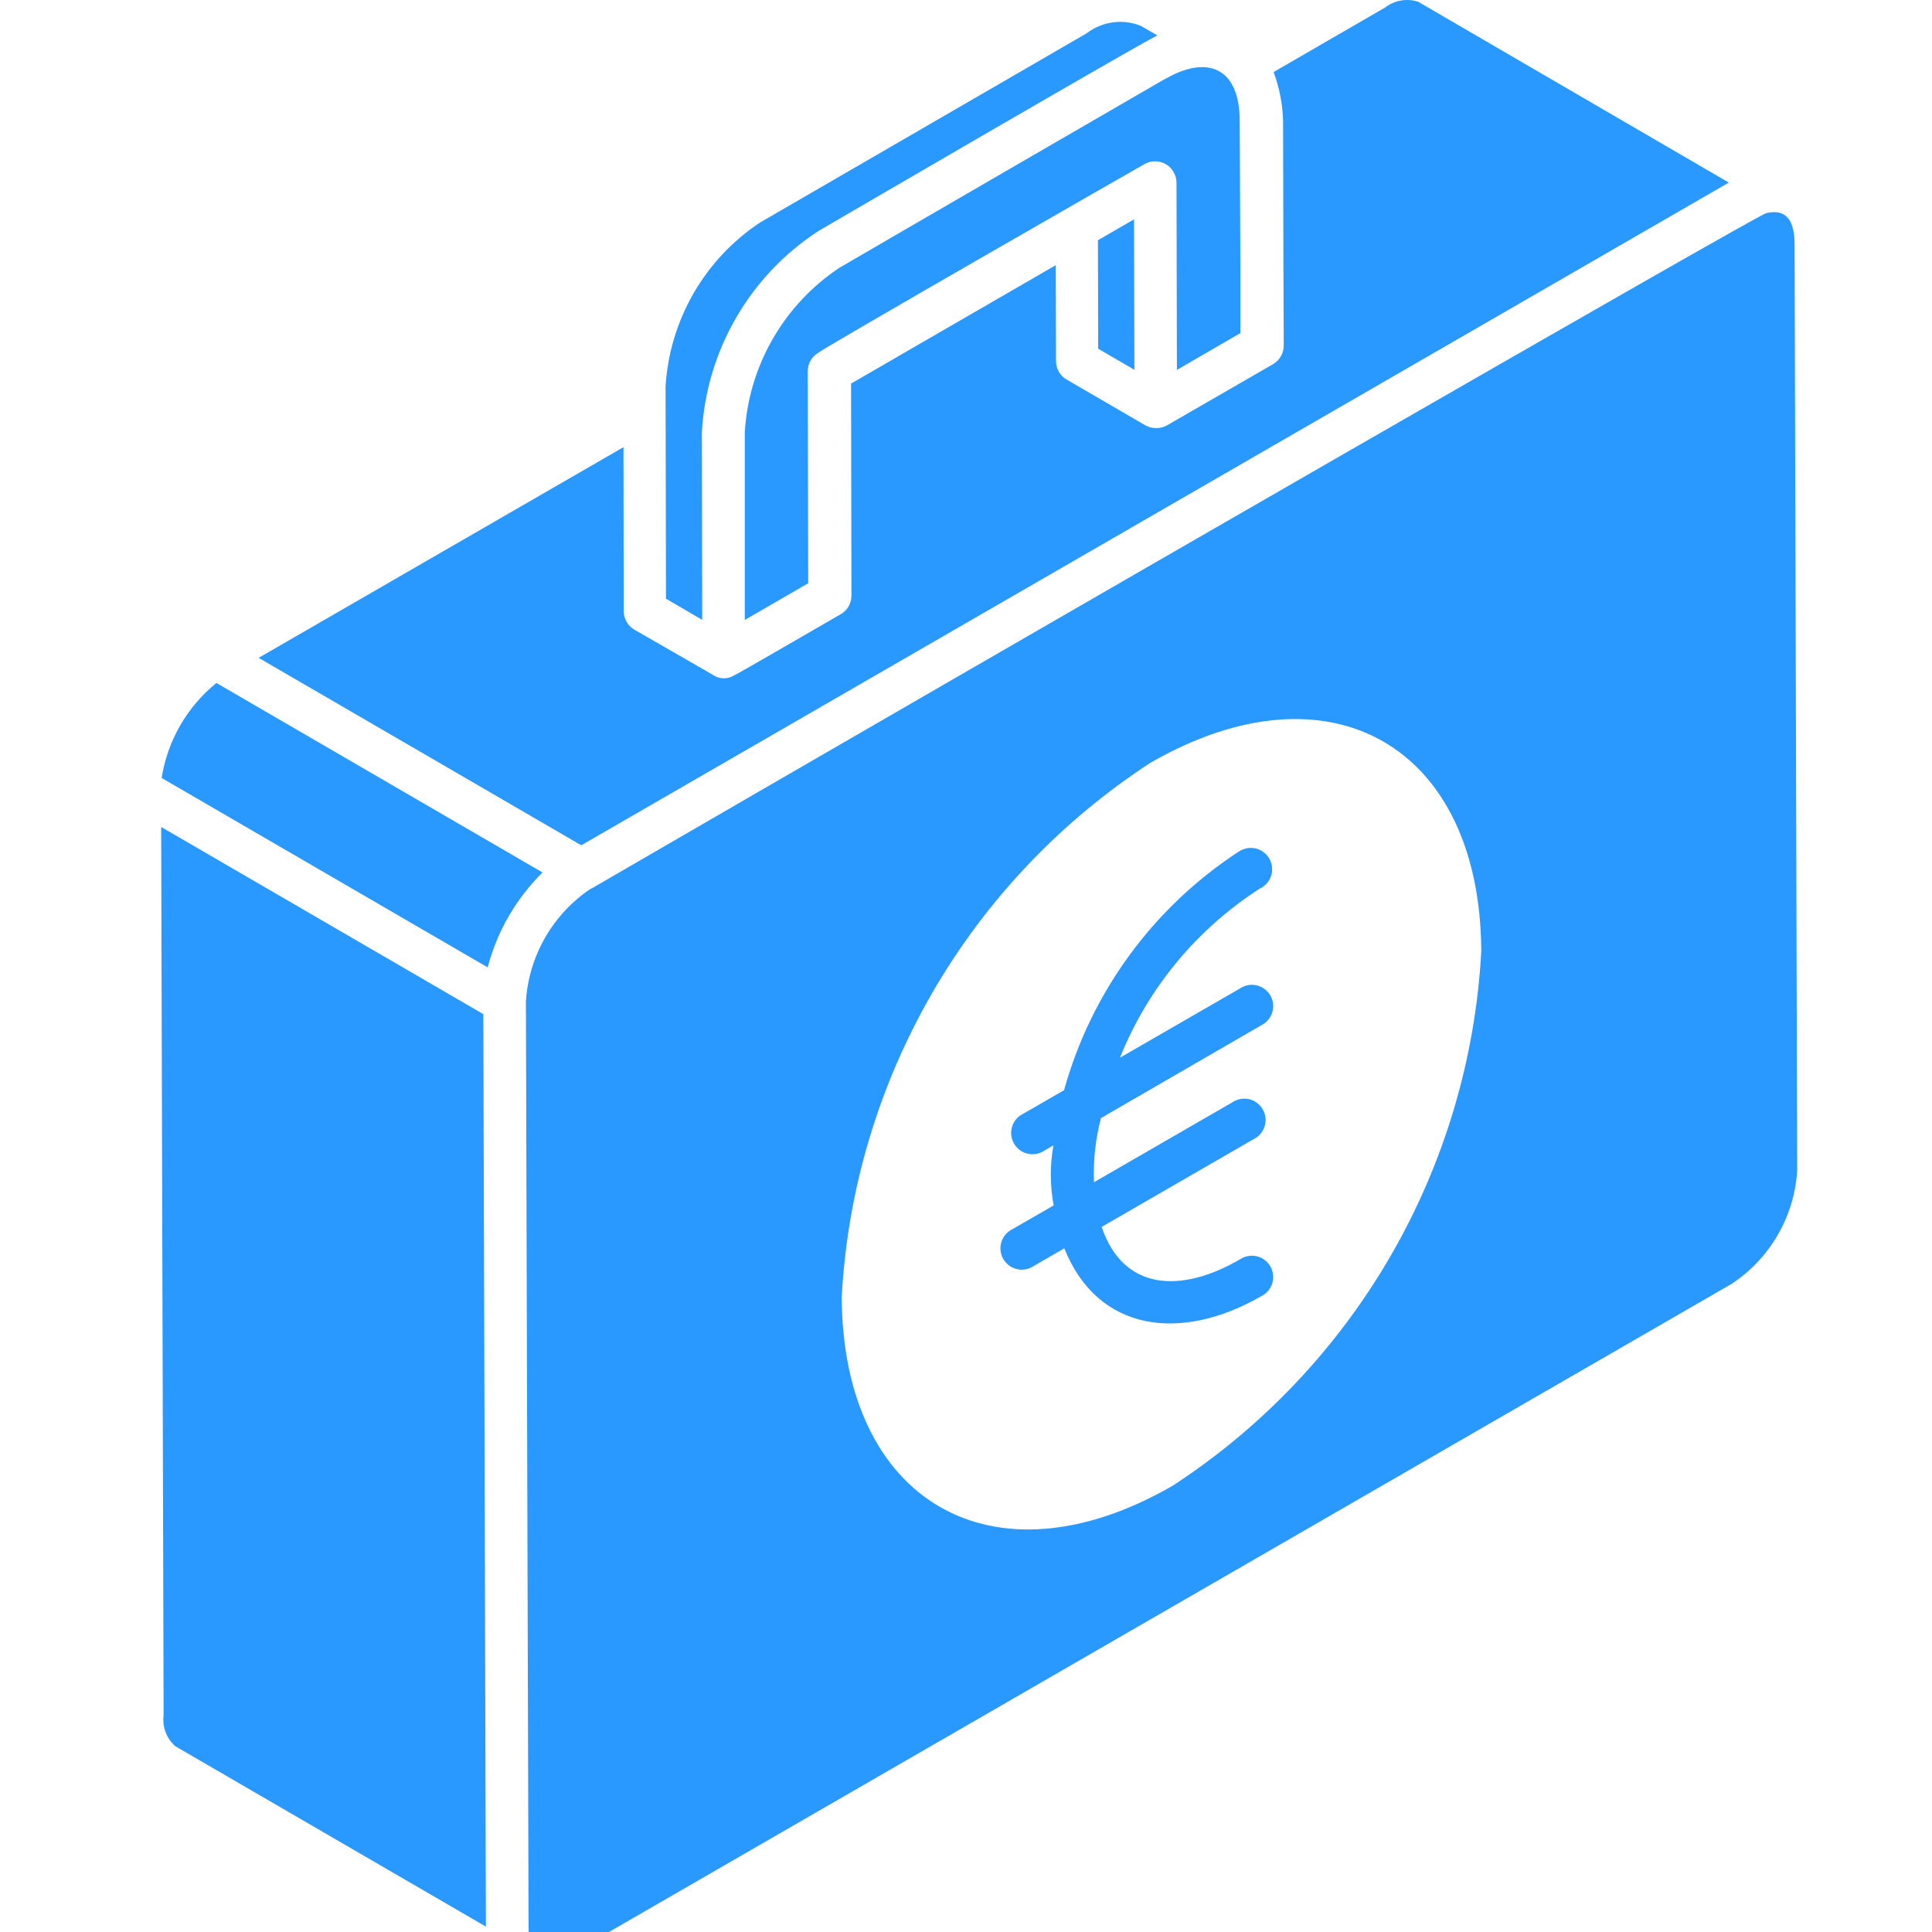 <svg width="24" height="24" viewBox="0 0 24 24" fill="none" xmlns="http://www.w3.org/2000/svg">
<g clip-path="url(#clip0_620_44041)">
<path d="M7.226 10.497L7.252 10.482L7.242 10.488L7.276 10.468L7.283 10.464L7.334 10.435L7.306 10.451L7.404 10.395L7.389 10.403L21.476 2.268L17.619 0.023C17.55 -5.39825e-05 17.477 -0.006 17.405 0.006C17.333 0.018 17.265 0.048 17.207 0.093L15.821 0.895C15.894 1.09 15.934 1.296 15.939 1.504L15.943 3.248L15.947 4.293C15.947 4.34 15.935 4.386 15.911 4.426C15.888 4.467 15.854 4.5 15.814 4.524L14.495 5.285C14.454 5.307 14.408 5.318 14.362 5.318C14.316 5.318 14.271 5.307 14.23 5.285L13.25 4.715C13.21 4.692 13.176 4.658 13.153 4.618C13.13 4.578 13.118 4.533 13.118 4.487L13.115 3.294L10.572 4.765C10.572 4.591 10.577 7.346 10.577 7.4C10.577 7.446 10.565 7.492 10.542 7.532C10.519 7.573 10.485 7.606 10.445 7.629C10.079 7.84 9.194 8.355 9.111 8.395C9.074 8.416 9.034 8.426 8.992 8.426C8.95 8.426 8.909 8.416 8.873 8.395C8.932 8.425 8.044 7.917 7.88 7.822C7.84 7.799 7.807 7.765 7.784 7.725C7.761 7.685 7.748 7.64 7.748 7.593C7.748 7.707 7.745 5.609 7.745 5.555L3.213 8.172L7.222 10.501L7.226 10.497Z" fill="#2998FF"/>
<path d="M9.252 5.371C9.252 5.218 9.252 7.647 9.252 7.701L10.04 7.245C10.04 7.419 10.034 4.665 10.034 4.612C10.034 4.565 10.046 4.519 10.069 4.479C10.092 4.439 10.126 4.405 10.166 4.382C10.113 4.39 14.175 2.06 14.229 2.032C14.269 2.012 14.314 2.002 14.359 2.004C14.404 2.006 14.448 2.019 14.486 2.042C14.525 2.066 14.557 2.098 14.579 2.138C14.602 2.177 14.614 2.221 14.615 2.266L14.62 4.595L15.408 4.138V3.261L15.4 1.502C15.4 0.842 15 0.679 14.482 0.977H14.479C14.739 0.825 10.537 3.26 10.43 3.325C10.088 3.551 9.804 3.854 9.6 4.209C9.395 4.564 9.276 4.962 9.252 5.371V5.371Z" fill="#2998FF"/>
<path d="M2.688 8.484C2.324 8.78 2.081 9.2 2.008 9.664L6.058 12.017C6.175 11.57 6.411 11.163 6.739 10.838L2.688 8.484Z" fill="#2998FF"/>
<path d="M8.723 7.7L8.719 5.372C8.746 4.871 8.892 4.383 9.143 3.949C9.394 3.514 9.744 3.145 10.165 2.871C10.111 2.901 14.181 0.529 14.377 0.44L14.171 0.321C14.06 0.276 13.941 0.262 13.823 0.278C13.706 0.294 13.594 0.341 13.5 0.413L9.447 2.761C9.105 2.986 8.821 3.288 8.616 3.643C8.412 3.997 8.292 4.394 8.268 4.803C8.268 4.628 8.273 7.384 8.273 7.437L8.723 7.7Z" fill="#2998FF"/>
<path d="M13.642 4.332L14.092 4.594L14.087 2.725L13.639 2.984L13.642 4.332Z" fill="#2998FF"/>
<path d="M2.002 10.273C2.024 18.226 2.031 20.555 2.032 21.141V21.313C2.024 21.384 2.033 21.455 2.058 21.521C2.084 21.588 2.125 21.647 2.179 21.693L6.036 23.933L6.004 12.598L2.002 10.273Z" fill="#2998FF"/>
<path d="M22.293 3.042C22.293 2.77 22.212 2.585 21.942 2.647C21.826 2.672 12.647 7.963 7.347 11.038H7.341C7.107 11.194 6.913 11.402 6.773 11.645C6.633 11.888 6.551 12.16 6.533 12.44V12.443L6.566 23.945C6.566 24.317 6.755 24.466 7.121 24.256L21.51 15.949C21.746 15.794 21.942 15.586 22.083 15.342C22.225 15.098 22.308 14.824 22.325 14.542L22.293 3.042ZM14.566 18.457C12.33 19.745 10.468 18.652 10.456 16.111C10.528 14.781 10.914 13.488 11.58 12.335C12.246 11.182 13.175 10.203 14.29 9.476C16.517 8.193 18.389 9.262 18.401 11.818C18.329 13.148 17.944 14.443 17.278 15.596C16.611 16.75 15.682 17.73 14.566 18.457H14.566Z" fill="#2998FF"/>
<path d="M15.665 12.738C15.698 12.722 15.727 12.7 15.751 12.672C15.775 12.644 15.793 12.612 15.804 12.577C15.815 12.542 15.818 12.505 15.814 12.469C15.81 12.432 15.799 12.397 15.78 12.365C15.762 12.334 15.737 12.306 15.707 12.285C15.678 12.263 15.644 12.248 15.608 12.24C15.573 12.232 15.536 12.231 15.5 12.239C15.464 12.246 15.43 12.26 15.4 12.281L13.913 13.139C14.259 12.275 14.867 11.541 15.65 11.038C15.683 11.023 15.713 11 15.737 10.973C15.761 10.945 15.78 10.913 15.791 10.878C15.802 10.843 15.805 10.806 15.801 10.769C15.797 10.732 15.786 10.697 15.767 10.665C15.749 10.634 15.724 10.606 15.694 10.584C15.665 10.562 15.631 10.547 15.595 10.539C15.559 10.531 15.522 10.531 15.486 10.538C15.45 10.546 15.415 10.56 15.385 10.581C14.327 11.272 13.556 12.325 13.218 13.543L12.675 13.856C12.62 13.894 12.582 13.951 12.567 14.016C12.553 14.081 12.563 14.149 12.597 14.206C12.63 14.264 12.684 14.307 12.747 14.326C12.811 14.346 12.879 14.341 12.939 14.313L13.086 14.228C13.042 14.475 13.043 14.727 13.089 14.974L12.579 15.268C12.546 15.284 12.517 15.306 12.492 15.334C12.469 15.361 12.45 15.394 12.44 15.429C12.429 15.464 12.425 15.501 12.429 15.537C12.434 15.573 12.445 15.608 12.463 15.64C12.482 15.672 12.507 15.699 12.536 15.721C12.566 15.743 12.6 15.758 12.635 15.766C12.671 15.774 12.708 15.774 12.744 15.767C12.78 15.76 12.814 15.746 12.844 15.725L13.221 15.507C13.637 16.549 14.674 16.674 15.665 16.103C15.698 16.088 15.727 16.065 15.751 16.038C15.775 16.01 15.793 15.977 15.804 15.943C15.815 15.908 15.818 15.871 15.814 15.834C15.81 15.798 15.799 15.763 15.78 15.731C15.762 15.699 15.737 15.672 15.707 15.65C15.678 15.629 15.644 15.613 15.608 15.605C15.573 15.597 15.536 15.597 15.5 15.604C15.464 15.611 15.43 15.626 15.4 15.646C14.675 16.066 13.955 16.04 13.685 15.241L15.569 14.153C15.602 14.137 15.632 14.115 15.656 14.088C15.68 14.06 15.698 14.027 15.709 13.992C15.72 13.957 15.724 13.92 15.72 13.884C15.716 13.847 15.704 13.812 15.686 13.78C15.668 13.748 15.643 13.721 15.613 13.699C15.583 13.677 15.55 13.662 15.514 13.654C15.478 13.646 15.441 13.646 15.405 13.653C15.368 13.661 15.334 13.675 15.304 13.696L13.59 14.686C13.579 14.417 13.608 14.149 13.677 13.889L15.665 12.738Z" fill="#2998FF"/>
</g>
<defs>
<clipPath id="clip0_620_44041">
<rect width="24" height="24" fill="white"/>
</clipPath>
</defs>
</svg>
